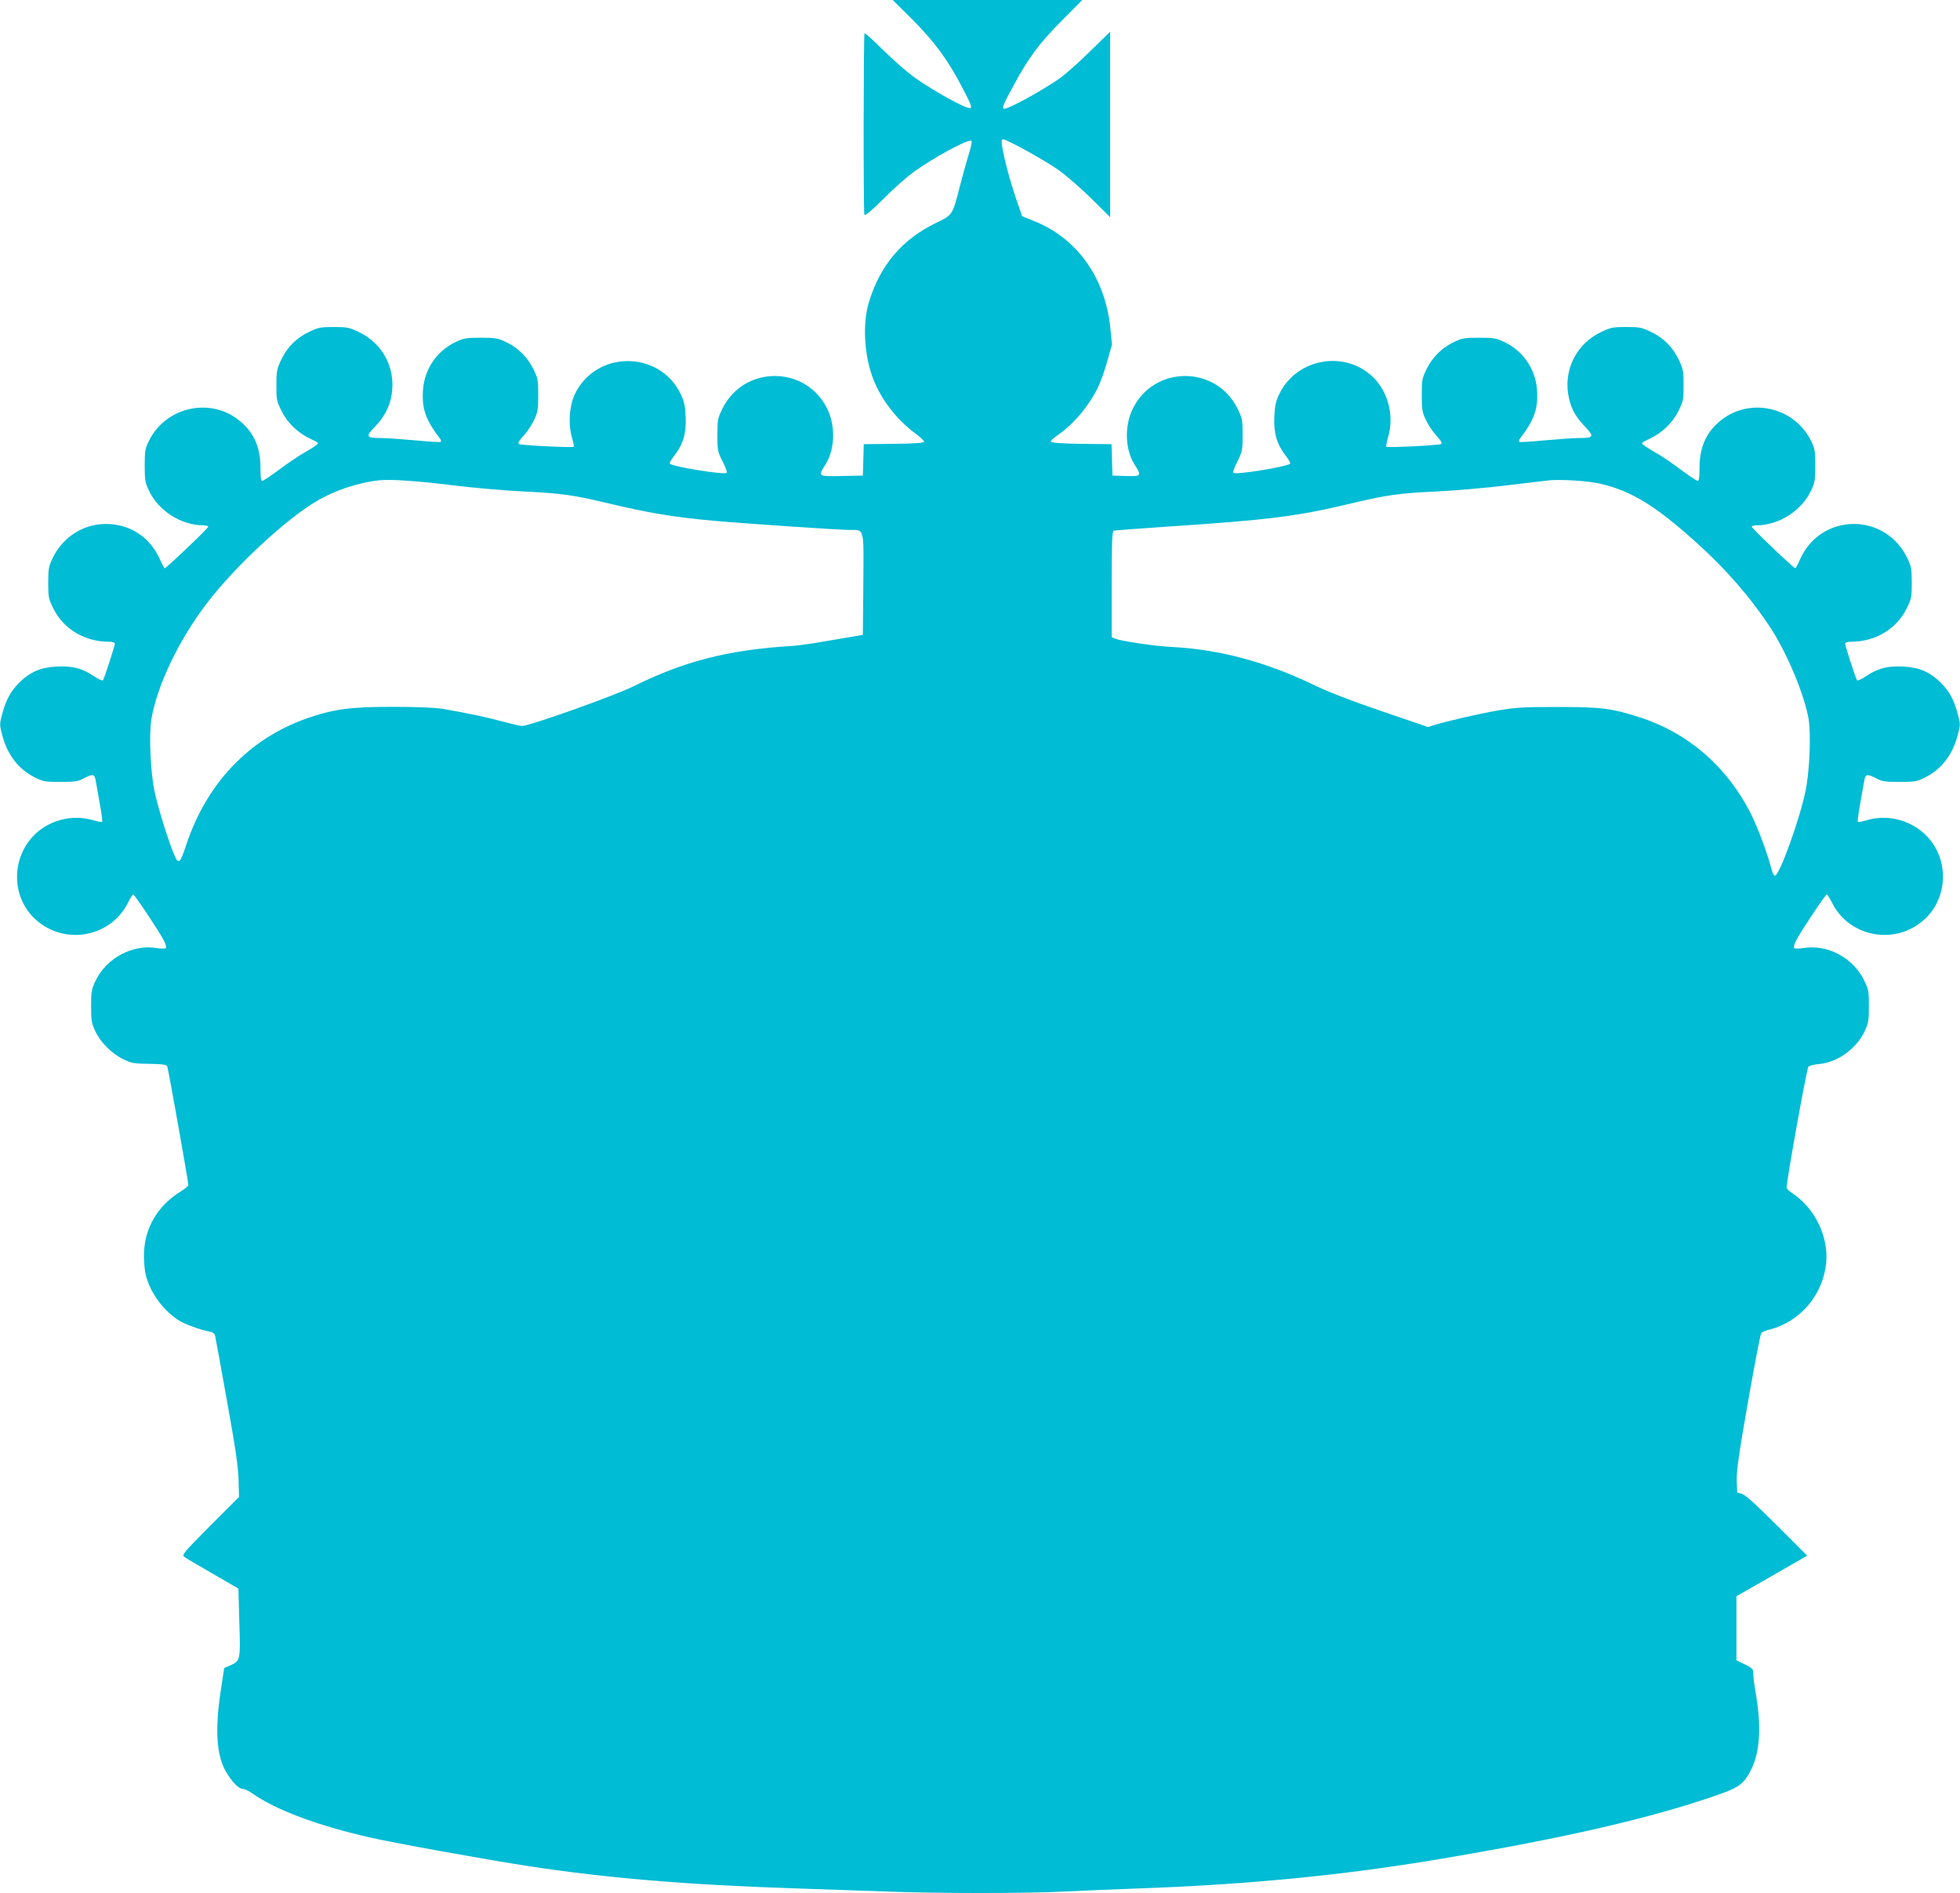 <?xml version="1.0" standalone="no"?>
<!DOCTYPE svg PUBLIC "-//W3C//DTD SVG 20010904//EN"
 "http://www.w3.org/TR/2001/REC-SVG-20010904/DTD/svg10.dtd">
<svg version="1.0" xmlns="http://www.w3.org/2000/svg"
 width="1280pt" height="1236pt" viewBox="0 0 1280 1236"
 preserveAspectRatio="xMidYMid meet">
<g transform="translate(0,1236) scale(0.1,-0.1)"
fill="#00bcd4" stroke="none">
<path d="M5958 12233 c147 -148 234 -266 327 -446 55 -105 64 -128 51 -133
-21 -8 -235 109 -356 195 -52 36 -147 119 -211 183 -65 64 -120 114 -123 111
-7 -8 -8 -1166 -1 -1185 4 -9 45 25 123 102 64 65 151 142 192 172 136 100
373 227 385 208 3 -6 -5 -46 -19 -90 -14 -44 -39 -135 -56 -201 -50 -195 -48
-192 -154 -243 -222 -107 -365 -273 -440 -514 -45 -143 -33 -354 28 -510 52
-133 153 -262 271 -350 33 -24 60 -49 60 -56 0 -8 -57 -12 -197 -14 l-197 -2
-3 -103 -3 -102 -137 -3 c-158 -3 -157 -3 -108 74 63 99 68 253 12 366 -140
284 -544 284 -684 0 -31 -63 -33 -73 -33 -172 0 -101 2 -109 34 -173 19 -37
31 -70 27 -74 -14 -15 -352 39 -372 60 -3 3 10 27 30 52 58 77 78 144 74 250
-3 72 -9 102 -30 147 -137 294 -559 294 -696 0 -34 -74 -42 -193 -17 -277 9
-31 14 -59 12 -62 -8 -7 -344 9 -358 18 -9 5 -1 20 30 54 24 26 55 72 69 103
24 50 27 69 27 162 0 99 -2 110 -32 171 -39 79 -102 140 -181 177 -50 24 -69
27 -162 27 -93 0 -112 -3 -162 -27 -126 -59 -208 -180 -216 -319 -7 -120 18
-190 113 -315 5 -7 7 -16 3 -19 -3 -3 -78 1 -167 10 -89 8 -189 15 -224 15
-96 0 -101 10 -40 72 62 64 99 133 111 213 27 172 -58 333 -216 408 -61 29
-76 32 -162 32 -86 0 -101 -3 -160 -31 -83 -39 -145 -101 -184 -184 -28 -59
-31 -74 -31 -165 0 -93 2 -105 33 -167 39 -79 105 -143 189 -183 57 -27 58
-27 36 -43 -12 -10 -48 -32 -80 -50 -32 -18 -103 -66 -158 -107 -55 -41 -105
-74 -112 -75 -9 0 -12 25 -12 88 0 139 -49 241 -152 317 -192 141 -470 72
-576 -143 -25 -51 -28 -67 -28 -162 0 -93 3 -112 27 -162 62 -133 211 -228
358 -228 17 0 30 -4 30 -9 0 -10 -274 -271 -284 -271 -3 0 -18 26 -31 57 -69
155 -212 242 -381 231 -137 -9 -262 -96 -322 -226 -24 -50 -27 -69 -27 -157 0
-93 2 -105 33 -167 66 -135 205 -218 363 -218 23 0 39 -5 39 -12 0 -16 -70
-232 -78 -240 -4 -4 -30 8 -57 26 -78 53 -141 69 -243 64 -106 -5 -175 -35
-246 -105 -55 -54 -88 -114 -112 -206 -17 -64 -17 -70 0 -135 34 -130 106
-224 214 -278 53 -27 66 -29 167 -29 95 0 116 3 152 23 59 31 71 29 78 -15 4
-21 16 -89 27 -151 11 -62 18 -115 15 -118 -3 -3 -31 2 -63 12 -136 39 -292
-3 -388 -106 -153 -163 -136 -425 36 -560 192 -153 478 -90 584 127 15 29 30
53 34 53 9 0 170 -242 200 -300 12 -23 18 -46 13 -50 -4 -5 -32 -4 -61 0 -158
26 -330 -67 -400 -218 -24 -50 -27 -69 -27 -162 0 -93 3 -112 27 -162 34 -74
107 -146 183 -184 55 -26 70 -29 170 -30 82 -1 111 -5 117 -15 6 -13 138 -751
138 -777 0 -6 -22 -24 -48 -40 -156 -96 -242 -246 -242 -421 0 -42 5 -96 11
-121 26 -114 113 -235 215 -300 44 -27 135 -61 206 -75 18 -3 30 -13 33 -28 3
-12 38 -202 77 -422 55 -303 73 -428 76 -514 l3 -115 -188 -188 c-180 -181
-187 -190 -168 -204 11 -8 95 -58 186 -110 l166 -96 6 -221 c8 -248 7 -250
-60 -281 l-39 -17 -23 -152 c-38 -253 -27 -419 35 -525 39 -66 83 -112 109
-112 12 0 40 -13 61 -28 149 -107 428 -212 774 -290 152 -35 779 -148 1030
-186 516 -79 1045 -123 1755 -146 182 -6 445 -15 585 -20 327 -13 922 -13
1160 0 102 5 320 14 485 20 709 25 1335 86 1955 190 835 140 1397 270 1834
423 137 48 169 74 216 171 55 115 63 283 25 496 -8 47 -15 101 -15 120 0 33
-4 38 -55 63 l-55 27 0 209 0 209 231 132 231 133 -196 196 c-134 134 -207
200 -229 207 l-32 9 -3 79 c-2 62 13 167 74 515 42 240 81 441 86 447 5 7 29
17 54 23 200 51 349 225 370 435 17 169 -73 357 -218 453 -20 14 -38 30 -40
36 -6 18 130 778 142 792 6 7 37 15 71 18 120 11 243 100 297 215 24 50 27 69
27 162 0 99 -2 110 -32 171 -72 146 -239 235 -395 209 -29 -4 -57 -5 -61 0 -5
4 1 27 13 50 30 58 191 300 200 300 4 0 19 -24 34 -53 106 -217 392 -280 584
-127 178 140 189 418 22 574 -101 94 -245 129 -374 92 -32 -10 -60 -15 -63
-12 -3 3 4 56 15 118 11 62 23 130 27 151 7 44 19 46 78 15 36 -20 57 -23 152
-23 101 0 114 2 167 29 108 54 180 148 214 279 17 64 17 70 0 134 -24 92 -57
152 -112 206 -71 70 -140 100 -246 105 -102 5 -165 -11 -243 -64 -27 -18 -53
-30 -57 -26 -8 8 -78 224 -78 240 0 7 16 12 39 12 158 0 297 83 363 218 31 62
33 74 33 167 0 88 -3 107 -27 157 -143 305 -567 302 -703 -5 -13 -31 -28 -57
-31 -57 -10 0 -284 261 -284 271 0 5 13 9 30 9 147 0 296 95 358 228 24 50 27
69 27 162 0 95 -3 111 -28 162 -106 215 -384 284 -576 143 -103 -76 -152 -178
-152 -317 0 -63 -3 -88 -12 -88 -7 1 -57 34 -112 75 -55 41 -126 89 -158 107
-32 18 -68 40 -80 50 -22 16 -21 16 36 43 84 40 150 104 189 183 31 62 33 74
33 167 0 91 -3 106 -31 165 -39 83 -101 145 -184 184 -59 28 -74 31 -160 31
-86 0 -101 -3 -162 -32 -157 -74 -243 -236 -217 -405 14 -86 43 -143 106 -209
67 -70 63 -79 -34 -79 -35 0 -135 -7 -224 -15 -89 -9 -164 -13 -167 -10 -4 3
-2 12 3 19 95 125 120 195 113 315 -8 139 -90 260 -216 319 -50 24 -69 27
-162 27 -93 0 -112 -3 -162 -27 -79 -37 -142 -98 -181 -177 -30 -61 -32 -72
-32 -171 0 -93 3 -112 27 -162 14 -31 45 -77 69 -103 31 -34 39 -49 30 -54
-14 -9 -350 -25 -358 -18 -2 3 3 31 12 62 39 131 5 281 -84 378 -182 197 -515
144 -629 -101 -21 -45 -27 -75 -30 -147 -4 -106 16 -173 74 -250 20 -25 33
-49 30 -52 -20 -21 -358 -75 -372 -60 -4 4 8 37 27 74 32 64 34 72 34 173 0
99 -2 109 -33 172 -140 284 -544 284 -684 0 -56 -113 -51 -267 12 -366 47 -74
44 -77 -57 -74 l-88 3 -3 102 -3 103 -196 2 c-131 2 -198 7 -200 14 -2 6 16
24 39 39 102 68 204 187 266 310 17 34 45 111 62 173 l32 112 -11 111 c-35
330 -219 586 -503 698 l-73 29 -42 123 c-41 122 -76 254 -89 337 -5 32 -3 42
7 42 26 0 269 -135 362 -200 50 -36 147 -120 214 -186 l123 -122 0 606 0 605
-132 -129 c-73 -72 -162 -151 -198 -176 -111 -78 -330 -198 -361 -198 -19 0
-7 29 62 155 100 184 165 271 316 423 l131 132 -619 0 -619 0 128 -127z
m-2998 -3042 c129 -16 336 -34 460 -40 236 -11 325 -23 530 -72 284 -68 444
-95 709 -119 185 -17 820 -60 886 -60 102 0 96 24 93 -355 l-3 -330 -45 -8
c-25 -4 -112 -19 -195 -33 -82 -15 -179 -28 -215 -31 -422 -25 -710 -99 -1045
-265 -115 -58 -677 -258 -725 -258 -11 0 -68 13 -127 29 -103 28 -232 55 -393
83 -48 8 -167 13 -325 13 -279 0 -387 -15 -563 -76 -378 -134 -654 -425 -787
-829 -39 -118 -49 -126 -76 -64 -38 88 -106 306 -129 414 -28 129 -38 374 -21
477 38 220 179 514 361 753 183 240 518 552 721 670 117 69 272 120 404 134
76 8 251 -4 485 -33z m7485 12 c205 -46 363 -142 632 -384 194 -174 358 -363
488 -562 108 -167 218 -431 246 -590 17 -103 7 -348 -21 -477 -39 -185 -166
-537 -197 -547 -7 -3 -16 13 -23 39 -27 105 -89 271 -136 366 -155 305 -407
525 -721 627 -183 60 -257 69 -538 69 -223 0 -278 -3 -389 -22 -126 -22 -327
-68 -416 -95 l-44 -14 -301 103 c-197 67 -350 126 -445 172 -313 151 -618 232
-928 248 -109 5 -329 38 -369 54 l-23 10 0 345 c0 268 3 347 13 350 6 2 154
13 327 25 707 47 865 67 1250 159 205 49 294 61 530 72 124 6 331 24 460 40
129 16 255 30 280 33 77 7 252 -4 325 -21z"/>
</g>
</svg>
